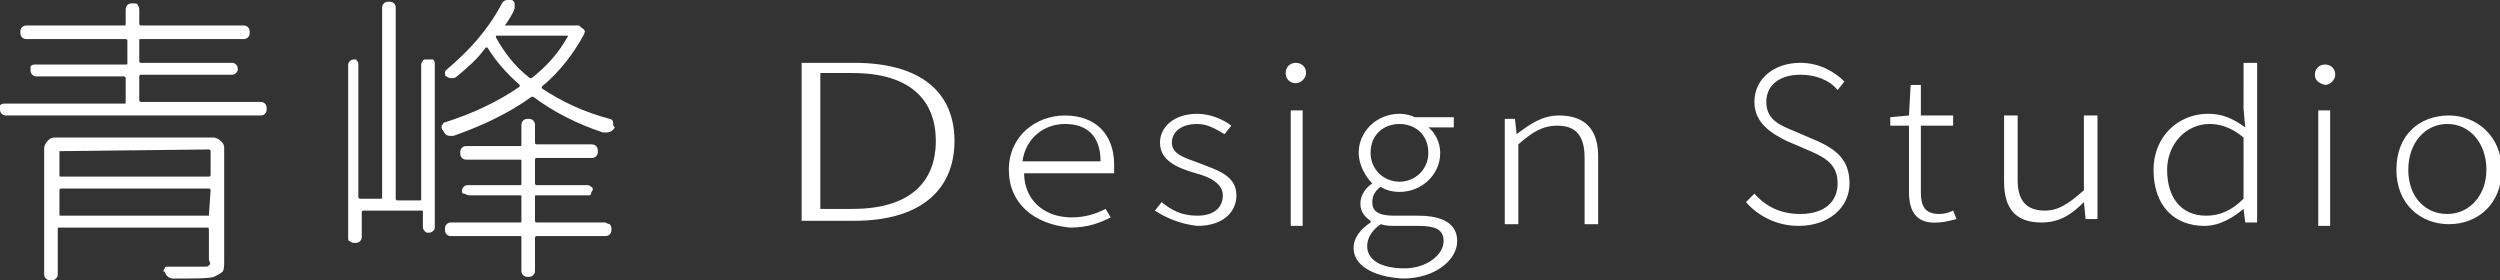 <svg version="1.1" id="圖層_1" xmlns="http://www.w3.org/2000/svg" x="0" y="0" viewBox="0 0 147.2 16.5" xml:space="preserve"><rect x="0" y="0" width="147.2" height="16.5" fill="#333333" stroke="none"/><style>.st0{fill:#fff}</style><path class="st0" d="M15.3 6.8c.1 0 .2 0 .3-.1.1-.1.1-.2.1-.3 0-.1 0-.2-.1-.3-.1-.1-.2-.1-.3-.1h-7s-.1 0-.1-.1V4.5s0-.1.1-.1h5.3c.1 0 .2 0 .3-.1 0 0 .1-.1.1-.2s0-.2-.1-.3c-.1-.1-.2-.1-.3-.1H8.3s-.1 0-.1-.1V2.4c0-.1 0-.1.1-.1h6c.1 0 .2 0 .3-.1.1-.1.1-.2.1-.3 0-.1 0-.2-.1-.3-.1-.1-.2-.1-.3-.1h-6s-.1 0-.1-.1V.6c0-.1 0-.2-.1-.3 0-.1-.1-.1-.3-.1-.1 0-.2 0-.3.1-.1.1-.1.2-.1.3v.8c0 .1 0 .1-.1.1H1.6c-.1 0-.2 0-.3.1-.1.1-.1.2-.1.3 0 .1 0 .2.1.3.1.1.2.1.3.1h5.8s.1 0 .1.1v1.3c0 .1 0 .1-.1.1H2.1c-.1 0-.2 0-.3.1v.2c0 .1 0 .2.1.3 0 0 .1.1.2.1h5.2s.1 0 .1.1V6c0 .1 0 .1-.1.1h-7c-.1 0-.2 0-.3.1v.2c0 .1 0 .2.1.3.1.1.2.1.3.1h14.9zm-3 8.8c0 .1-.1.1-.3.1H9.9c-.1 0-.2 0-.2.1-.1.1-.1.2 0 .2.1.3.3.4.5.4 1.3 0 2.1 0 2.4-.1.2-.1.4-.2.5-.3.1-.1.1-.4.1-.6V8.7c0-.2-.1-.3-.2-.4-.1-.1-.3-.2-.4-.2H3.2c-.2 0-.3.1-.4.2-.1.1-.2.3-.2.4v7.4c0 .1 0 .2.1.3.1.1.2.1.3.1.1 0 .2 0 .3-.1.1-.1.1-.2.1-.3v-2.6c0-.1 0-.1.1-.1h8.7s.1 0 .1.1v1.8c.1.2.1.3 0 .3zM3.5 8.9s0-.1 0 0l8.8-.1s.1 0 .1.1v1.4s0 .1-.1.1H3.6c-.1 0-.1 0-.1-.1V8.9zm8.8 3.8H3.6c-.1 0-.1 0-.1-.1v-1.4s0-.1.1-.1h8.7s.1 0 .1.1l-.1 1.5c.1 0 .1 0 0 0zm23.8-5.5c0-.1-.1-.2-.2-.2-1.5-.4-2.8-1-4-1.8v-.1c1.1-.9 1.9-2 2.5-3.1 0-.1.1-.2 0-.2 0-.1-.1-.1-.2-.2l-.1-.1h-4.3c-.1 0-.1 0 0-.1.2-.3.4-.6.5-.9V.2c0-.1-.1-.2-.2-.2h-.2c-.2 0-.3.1-.4.3-.8 1.5-1.9 2.7-3.2 3.8-.1.1-.1.1-.1.2s0 .2.1.2c.1.1.2.1.3.1.1 0 .2 0 .3-.1.6-.5 1.2-1 1.7-1.7h.1c.5.8 1.1 1.5 1.9 2.2v.1c-1.3.9-2.8 1.6-4.4 2.1-.1 0-.1.1-.2.2v.1s0 .1.1.2c.1.2.2.3.4.3h.2c1.7-.6 3.2-1.3 4.6-2.3h.1c1.2.9 2.6 1.6 4.1 2.1h.2c.2 0 .4-.1.5-.3-.1-.1-.1-.1-.1-.3 0 .1 0 .1 0 0zm-4.8-2.6h-.1c-.9-.7-1.5-1.5-2-2.4v-.1h4.2s.1 0 0 .1c-.5.9-1.2 1.7-2.1 2.4zm-6.2-1.1c-.1 0-.2 0-.2.1-.1.1-.1.1-.1.3v7.8c0 .1 0 .1-.1.1h-1.3s-.1 0-.1-.1V.5c0-.1 0-.2-.1-.3-.1-.1-.2-.1-.3-.1-.1 0-.2 0-.3.1-.1.1-.1.2-.1.3v11.1c0 .1 0 .1-.1.1h-1.2s-.1 0-.1-.1V3.8c0-.1 0-.2-.1-.2 0-.1 0-.1-.1-.1s-.2 0-.3.1c-.1.1-.1.2-.1.2V14c0 .1 0 .2.1.2.1.1.2.1.3.1.1 0 .2 0 .3-.1.1-.1.1-.2.1-.2v-1.5s0-.1.1-.1h3.4c.1 0 .1 0 .1.1v.8c0 .1 0 .2.1.3.1.1.1.1.2.1s.2 0 .3-.1c.1-.1.1-.1.1-.3V3.8c0-.1 0-.2-.1-.3h-.4z"/><path class="st0" d="M35.6 13.1h-4s-.1 0-.1-.1v-1.4c0-.1 0-.1.1-.1h3c.1 0 .2 0 .2-.1s.1-.2.1-.2c0-.1 0-.2-.1-.2-.1-.1-.2-.1-.2-.1h-3s-.1 0-.1-.1V9.4s0-.1.1-.1h3.2c.1 0 .2 0 .3-.1.1-.1.1-.2.1-.3s0-.2-.1-.3c-.1-.1-.2-.1-.3-.1h-3.2s-.1 0-.1-.1v-1c0-.1 0-.2-.1-.3-.1-.1-.2-.1-.3-.1-.1 0-.2 0-.3.1-.1.1-.1.2-.1.3v1.1c0 .1 0 .1-.1.1h-3.1c-.1 0-.2 0-.3.1-.1.1-.1.2-.1.3s0 .2.1.3c.1.1.2.1.3.1h3.1c.1 0 .1 0 .1.1v1.3c0 .1 0 .1-.1.1h-3c-.1 0-.2 0-.3.1-.1.1-.1.2-.1.2 0 .1 0 .2.1.2s.2.1.3.1h3c.1 0 .1 0 .1.1V13c0 .1 0 .1-.1.1h-4c-.1 0-.2 0-.3.1-.1.1-.1.2-.1.3 0 .1 0 .2.1.3.1.1.2.1.3.1h4c.1 0 .1 0 .1.1v1.9c0 .1 0 .2.1.3.1.1.2.1.3.1.1 0 .2 0 .3-.1.1-.1.1-.2.1-.3V14s0-.1.1-.1h4c.1 0 .2 0 .3-.1.1-.1.1-.2.1-.3 0-.1 0-.2-.1-.3-.1 0-.2-.1-.3-.1zm11.7-9.4h3c4 0 5.9 1.8 5.9 4.6S54.3 13 50.3 13h-3.1V3.7zm2.9 8.6c3.4 0 4.9-1.6 4.9-4s-1.5-4-4.9-4h-1.9v8h1.9zm9.2-2.3c0-2 1.6-3.2 3.3-3.2 1.8 0 2.9 1.1 2.9 2.9v.5h-5.3c0 1.5 1.1 2.6 2.8 2.6.8 0 1.4-.2 2-.5l.3.5c-.6.3-1.3.6-2.4.6-2.1-.2-3.6-1.4-3.6-3.4zm5.4-.5c0-1.5-.8-2.2-2.1-2.2-1.2 0-2.3.8-2.5 2.2h4.6zm3.2 2.9l.4-.5c.6.5 1.2.8 2.1.8 1 0 1.5-.5 1.5-1.2s-.8-1.1-1.6-1.3c-1-.3-2.1-.7-2.1-1.8 0-.9.8-1.7 2.2-1.7.7 0 1.5.3 2 .7l-.4.5c-.5-.3-1-.6-1.6-.6-1 0-1.5.5-1.5 1.1 0 .7.8.9 1.6 1.2 1 .4 2.2.7 2.2 1.9 0 1-.8 1.8-2.3 1.8-1-.1-1.9-.5-2.5-.9zm7.7-8.1c0-.4.3-.6.6-.6s.6.2.6.6c0 .3-.3.6-.6.6s-.6-.2-.6-.6zm.3 2.2h.7v6.8H76V6.5zm3.7 8.1c0-.6.4-1.1 1-1.5V13c-.3-.2-.6-.5-.6-1 0-.6.4-1 .7-1.2-.4-.4-.8-1.1-.8-1.8 0-1.3 1.1-2.3 2.4-2.3.4 0 .7.1.9.2h2.3v.6h-1.5c.4.3.7.9.7 1.5 0 1.3-1.1 2.3-2.4 2.3-.4 0-.8-.1-1.1-.3-.3.2-.5.5-.5.9 0 .5.3.8 1.3.8h1.4c1.5 0 2.3.5 2.3 1.5 0 1.1-1.3 2.2-3.2 2.2-1.8-.1-2.9-.8-2.9-1.8zm5.3-.4c0-.7-.5-.9-1.5-.9h-1.4c-.2 0-.5 0-.8-.1-.6.4-.8.9-.8 1.3 0 .8.8 1.3 2.2 1.3 1.3 0 2.3-.8 2.3-1.6zM84.1 9c0-1.1-.8-1.7-1.7-1.7-.9 0-1.7.6-1.7 1.7 0 1 .8 1.7 1.7 1.7.9 0 1.7-.7 1.7-1.7zm4.4-2h.7l.1.9c.8-.6 1.5-1.1 2.5-1.1 1.5 0 2.3.8 2.3 2.4v4h-.8V9.3c0-1.3-.5-1.9-1.6-1.9-.9 0-1.5.4-2.3 1.1v4.7h-.8V7zm14.3 4.9l.5-.5c.7.8 1.6 1.2 2.7 1.2 1.4 0 2.2-.7 2.2-1.8s-.7-1.5-1.6-1.9l-1.4-.6c-.8-.4-1.9-1-1.9-2.3 0-1.4 1.2-2.3 2.7-2.3 1.1 0 2 .5 2.6 1.1l-.4.5c-.5-.6-1.3-.9-2.2-.9-1.2 0-2 .6-2 1.6 0 1.1.9 1.4 1.6 1.7l1.4.6c1.1.5 1.9 1.1 1.9 2.5s-1.2 2.5-3 2.5c-1.3 0-2.4-.6-3.1-1.4zm9.6-.6V7.4h-1.1v-.5l1.1-.1.1-1.8h.6v1.8h1.9v.6h-1.9v3.9c0 .8.2 1.3 1.1 1.3.3 0 .6-.1.8-.2l.2.5c-.4.1-.8.2-1.1.2-1.3.1-1.7-.7-1.7-1.8zm5.6-.6V6.8h.8v3.8c0 1.2.5 1.8 1.6 1.8.8 0 1.4-.4 2.3-1.2V6.8h.8v6.1h-.7l-.1-1c-.7.7-1.4 1.2-2.5 1.2-1.5 0-2.2-.8-2.2-2.4zm8.8-.7c0-2 1.5-3.3 3.2-3.3.9 0 1.5.3 2.2.8l-.1-1.1V3.7h.8v9.4h-.7l-.1-.8c-.6.5-1.4 1-2.3 1-1.8 0-3-1.2-3-3.3zm5.3 1.7V8.1c-.7-.6-1.4-.8-2-.8-1.4 0-2.5 1.2-2.5 2.7 0 1.6.8 2.7 2.3 2.7.8 0 1.5-.3 2.2-1zm4.2-7.3c0-.4.3-.6.6-.6s.6.2.6.6c0 .3-.3.6-.6.6-.4-.1-.6-.3-.6-.6zm.2 2.1h.7v6.8h-.7V6.5zm4.6 3.5c0-2.1 1.4-3.2 3.1-3.2 1.6 0 3.1 1.2 3.1 3.2s-1.4 3.2-3.1 3.2c-1.7 0-3.1-1.2-3.1-3.2zm5.3 0c0-1.6-1-2.7-2.3-2.7-1.3 0-2.3 1.1-2.3 2.7s1 2.6 2.3 2.6c1.3 0 2.3-1.1 2.3-2.6z"/></svg>